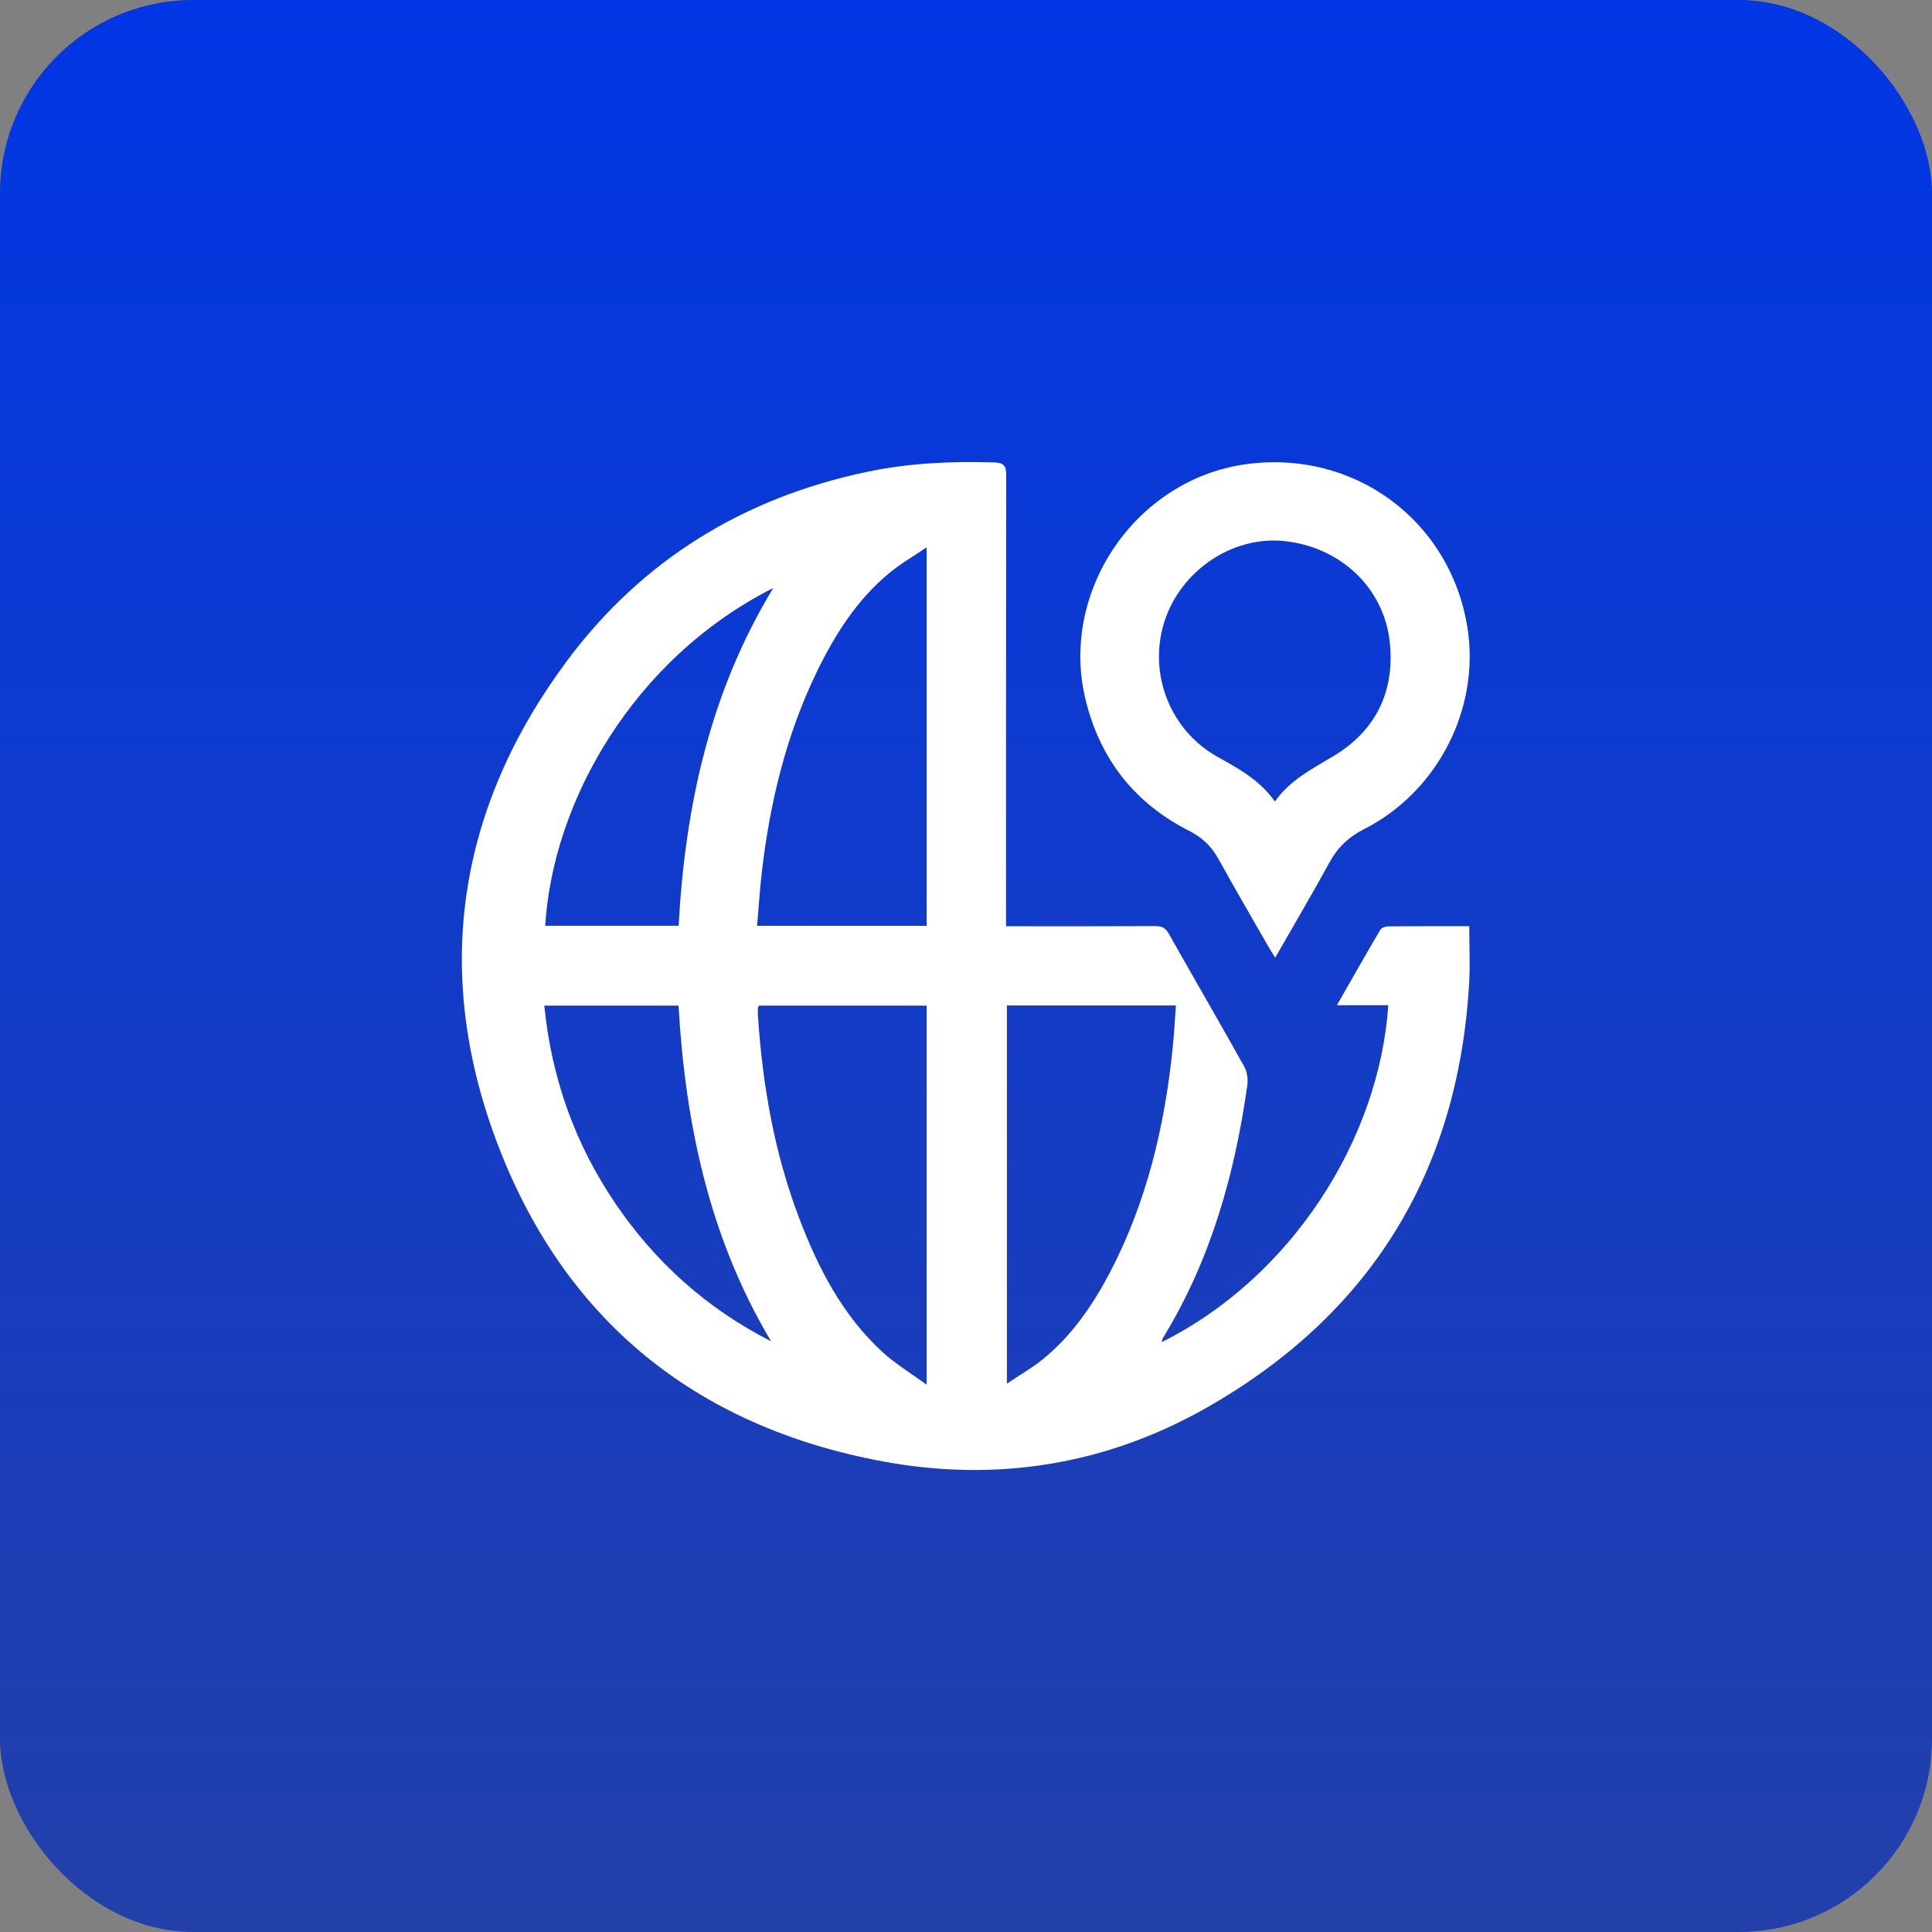 <svg width="40" height="40" viewBox="0 0 40 40" fill="none" xmlns="http://www.w3.org/2000/svg">
<rect x="0" y="0" width="40" height="40" fill="#808080" stroke="none"/>
<rect width="40" height="40" rx="4" fill="url(#paint0_linear_19476_1894)"/>
<g clip-path="url(#clip0_19476_1894)">
<path d="M24.052 27.787C26.728 26.454 28.555 23.6 28.743 20.812H27.679C27.994 20.262 28.281 19.754 28.577 19.251C28.601 19.209 28.682 19.18 28.737 19.179C29.279 19.174 29.821 19.176 30.419 19.176C30.419 19.585 30.44 19.987 30.415 20.386C30.182 24.281 28.365 27.216 24.99 29.14C22.909 30.326 20.639 30.693 18.285 30.258C14.383 29.536 11.641 27.299 10.264 23.586C8.959 20.07 9.489 16.712 11.733 13.69C13.291 11.593 15.398 10.304 17.955 9.768C18.822 9.586 19.701 9.547 20.586 9.574C20.79 9.58 20.833 9.651 20.833 9.842C20.828 12.853 20.829 15.865 20.829 18.877C20.829 18.969 20.829 19.061 20.829 19.177H21.085C22.032 19.177 22.979 19.179 23.926 19.174C24.058 19.174 24.132 19.213 24.198 19.33C24.716 20.25 25.247 21.162 25.761 22.083C25.822 22.192 25.842 22.346 25.824 22.471C25.563 24.32 25.064 26.091 24.079 27.699C24.068 27.715 24.067 27.737 24.051 27.787H24.052ZM19.185 19.167V11.332C18.902 11.524 18.645 11.671 18.42 11.857C17.742 12.415 17.283 13.141 16.905 13.922C16.279 15.219 15.945 16.598 15.777 18.02C15.732 18.397 15.709 18.778 15.674 19.168H19.185V19.167ZM19.185 28.668V20.82H15.714C15.703 20.845 15.692 20.857 15.692 20.87C15.69 20.92 15.688 20.972 15.692 21.022C15.786 22.464 16.032 23.876 16.55 25.231C16.945 26.266 17.447 27.24 18.278 27.999C18.54 28.238 18.85 28.424 19.184 28.669L19.185 28.668ZM20.847 20.817V28.647C21.119 28.464 21.363 28.325 21.579 28.151C22.186 27.661 22.619 27.031 22.978 26.348C23.736 24.899 24.109 23.34 24.276 21.724C24.308 21.426 24.323 21.126 24.346 20.817H20.847ZM14.05 19.167C14.186 16.701 14.692 14.344 16.009 12.174C13.106 13.642 11.443 16.604 11.288 19.167H14.05ZM11.269 20.82C11.419 22.331 11.908 23.69 12.743 24.92C13.575 26.144 14.645 27.099 15.964 27.769C14.685 25.625 14.19 23.271 14.048 20.82H11.269Z" fill="white"/>
<path d="M26.402 19.827C26.344 19.734 26.305 19.676 26.27 19.615C25.918 19.001 25.562 18.388 25.218 17.769C25.075 17.512 24.88 17.333 24.617 17.2C23.496 16.631 22.783 15.727 22.48 14.505C21.922 12.264 23.502 9.932 25.787 9.612C28.025 9.3 30.021 10.764 30.38 12.984C30.651 14.654 29.774 16.387 28.246 17.164C27.928 17.326 27.698 17.54 27.528 17.851C27.17 18.504 26.793 19.145 26.402 19.827ZM26.396 16.594C26.717 16.138 27.178 15.915 27.617 15.649C28.49 15.12 28.88 14.312 28.774 13.298C28.654 12.164 27.74 11.313 26.572 11.201C25.506 11.098 24.442 11.819 24.107 12.872C23.767 13.94 24.22 15.12 25.21 15.671C25.648 15.915 26.082 16.151 26.395 16.594H26.396Z" fill="white"/>
</g>
<defs>
<linearGradient id="paint0_linear_19476_1894" x1="20" y1="0" x2="20" y2="40" gradientUnits="userSpaceOnUse">
<stop stop-color="#0036E5"/>
<stop offset="1" stop-color="#2340AA"/>
</linearGradient>
<clipPath id="clip0_19476_1894">
<rect width="20.87" height="20.87" fill="white" transform="translate(9.562 9.566)"/>
</clipPath>
</defs>
</svg>
